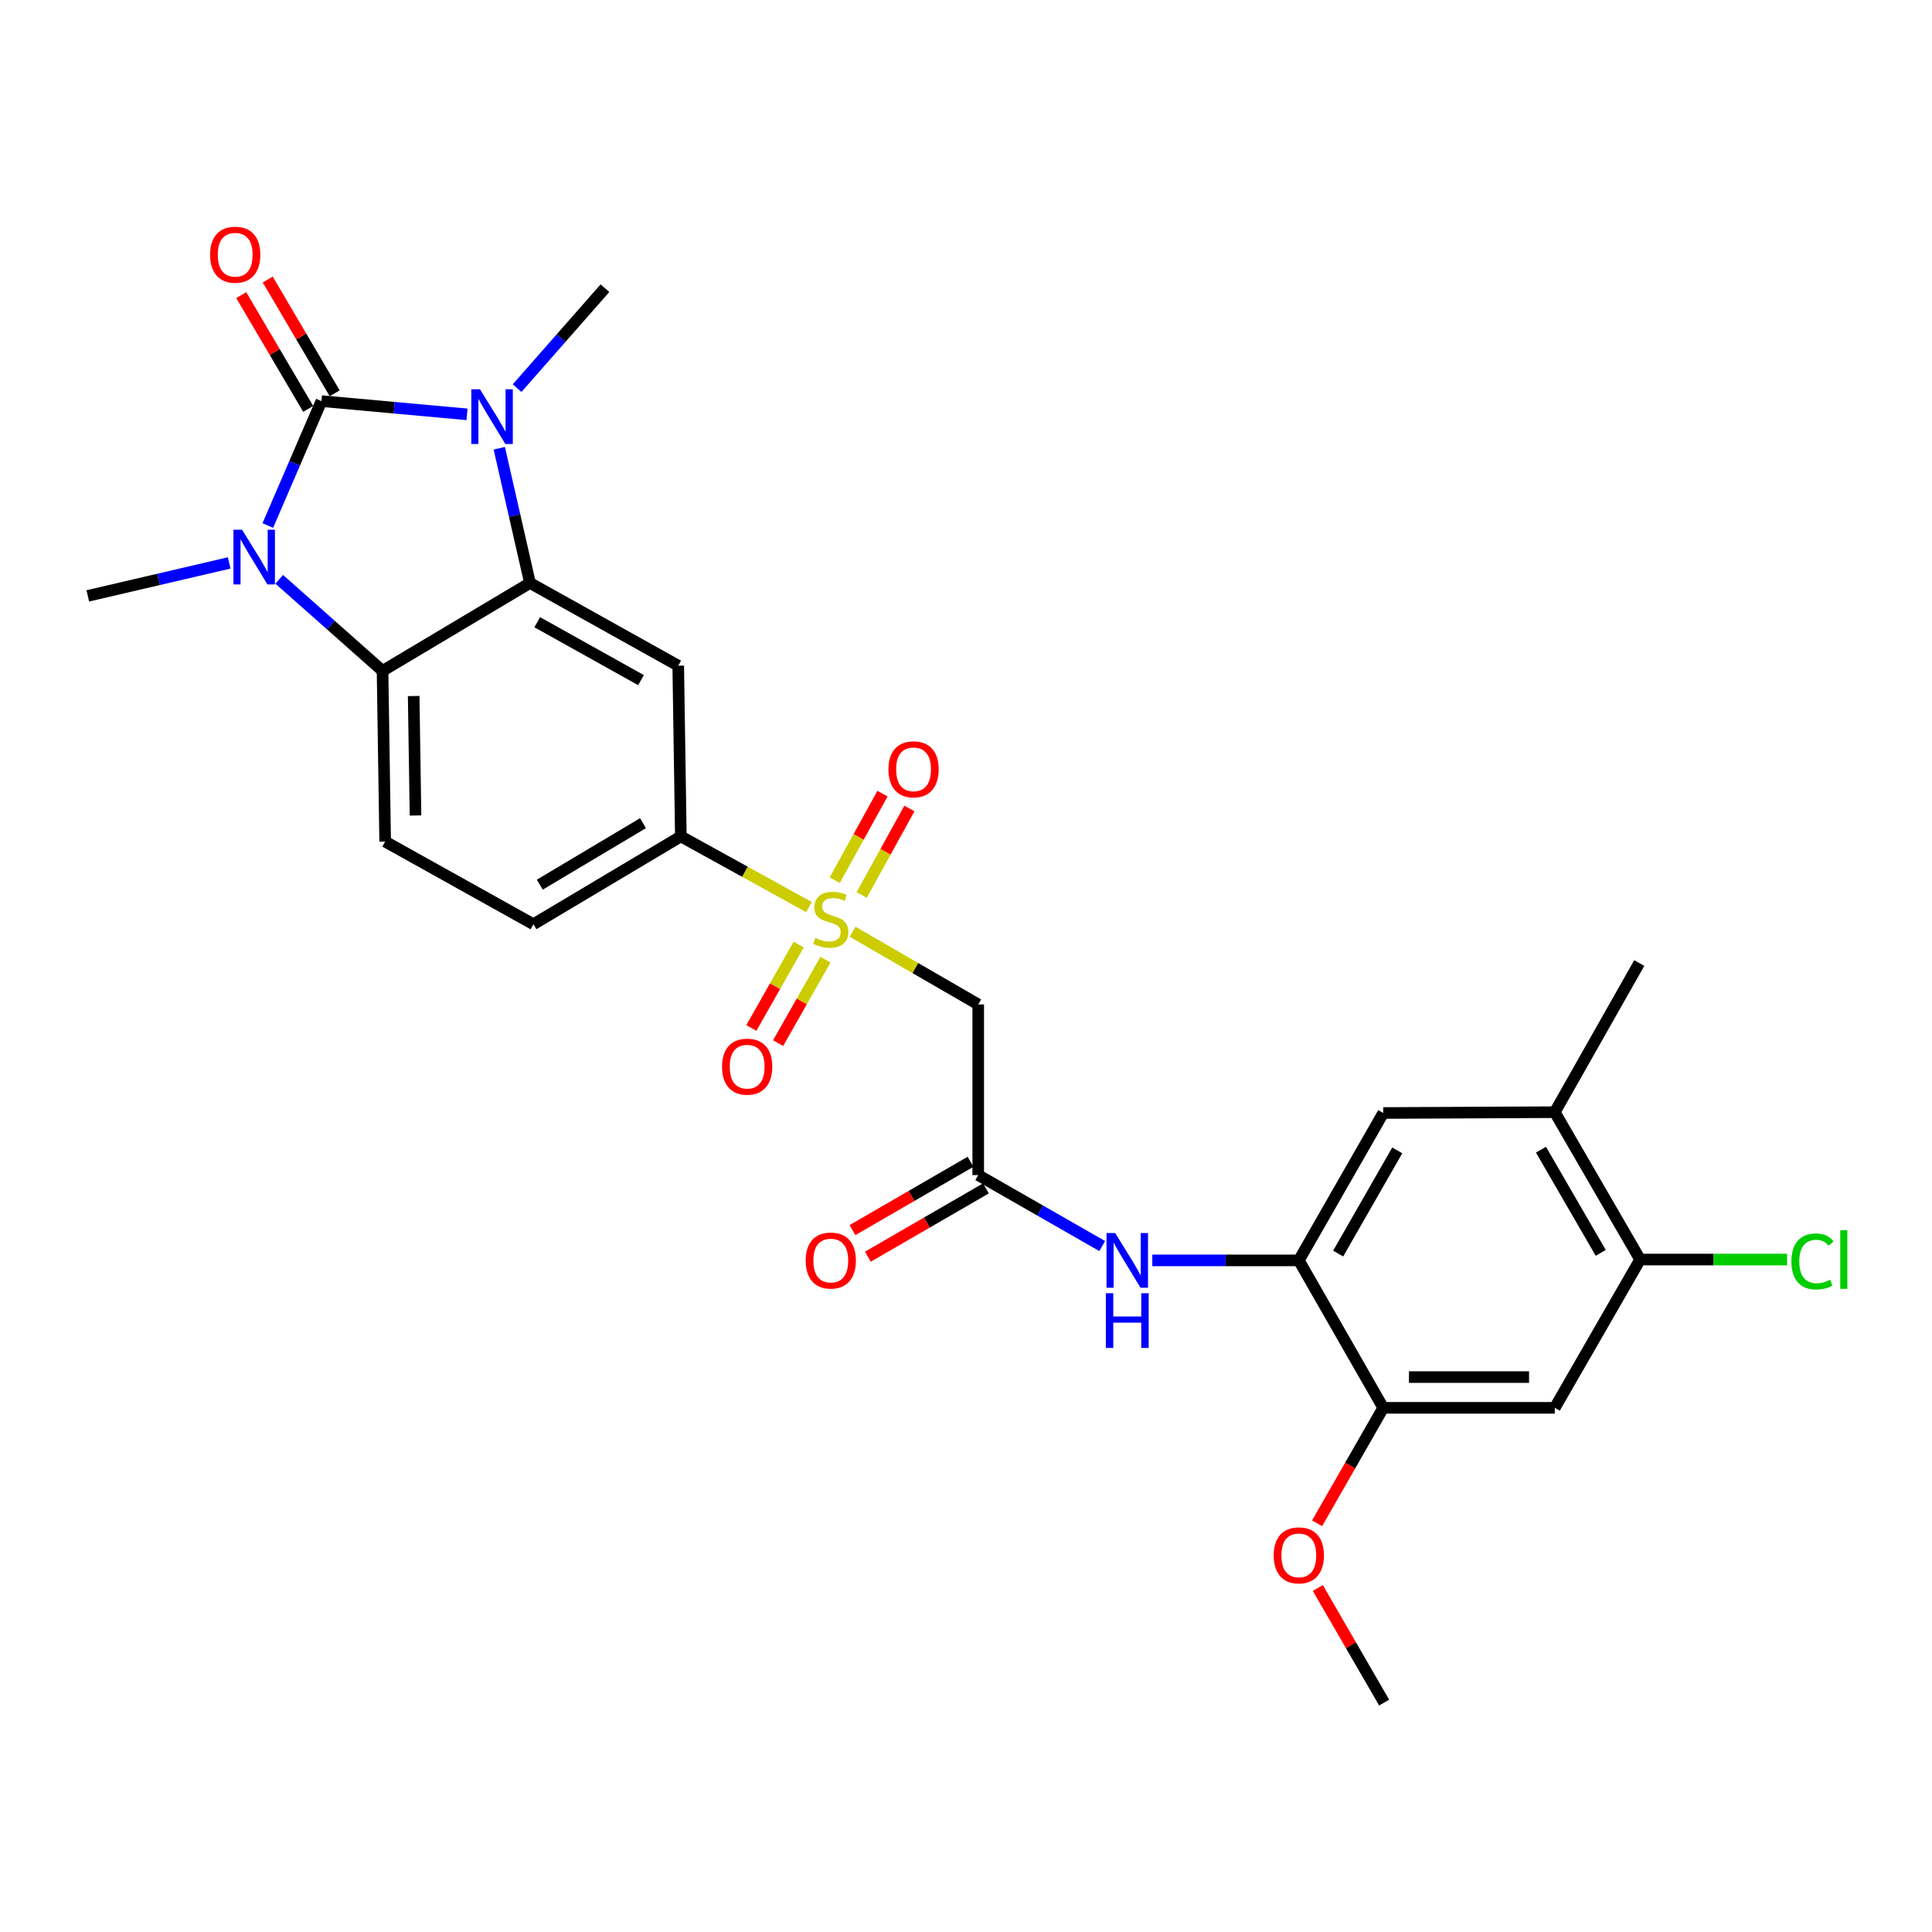 <?xml version='1.0' encoding='iso-8859-1'?>
<svg version='1.1' baseProfile='full'
              xmlns='http://www.w3.org/2000/svg'
                      xmlns:rdkit='http://www.rdkit.org/xml'
                      xmlns:xlink='http://www.w3.org/1999/xlink'
                  xml:space='preserve'
width='1000px' height='1000px' viewBox='0 0 1000 1000'>
<!-- END OF HEADER -->
<rect style='opacity:1.0;fill:#FFFFFF;stroke:none' width='1000' height='1000' x='0' y='0'> </rect>
<path class='bond-0' d='M 166.378,207.61 L 204.057,211.038' style='fill:none;fill-rule:evenodd;stroke:#000000;stroke-width:6px;stroke-linecap:butt;stroke-linejoin:miter;stroke-opacity:1' />
<path class='bond-0' d='M 204.057,211.038 L 241.736,214.466' style='fill:none;fill-rule:evenodd;stroke:#0000FF;stroke-width:6px;stroke-linecap:butt;stroke-linejoin:miter;stroke-opacity:1' />
<path class='bond-1' d='M 166.378,207.61 L 152.499,239.805' style='fill:none;fill-rule:evenodd;stroke:#000000;stroke-width:6px;stroke-linecap:butt;stroke-linejoin:miter;stroke-opacity:1' />
<path class='bond-1' d='M 152.499,239.805 L 138.62,272' style='fill:none;fill-rule:evenodd;stroke:#0000FF;stroke-width:6px;stroke-linecap:butt;stroke-linejoin:miter;stroke-opacity:1' />
<path class='bond-16' d='M 173.235,203.575 L 155.906,174.129' style='fill:none;fill-rule:evenodd;stroke:#000000;stroke-width:6px;stroke-linecap:butt;stroke-linejoin:miter;stroke-opacity:1' />
<path class='bond-16' d='M 155.906,174.129 L 138.577,144.684' style='fill:none;fill-rule:evenodd;stroke:#FF0000;stroke-width:6px;stroke-linecap:butt;stroke-linejoin:miter;stroke-opacity:1' />
<path class='bond-16' d='M 159.522,211.645 L 142.193,182.199' style='fill:none;fill-rule:evenodd;stroke:#000000;stroke-width:6px;stroke-linecap:butt;stroke-linejoin:miter;stroke-opacity:1' />
<path class='bond-16' d='M 142.193,182.199 L 124.864,152.754' style='fill:none;fill-rule:evenodd;stroke:#FF0000;stroke-width:6px;stroke-linecap:butt;stroke-linejoin:miter;stroke-opacity:1' />
<path class='bond-3' d='M 258.424,232.012 L 266.37,266.877' style='fill:none;fill-rule:evenodd;stroke:#0000FF;stroke-width:6px;stroke-linecap:butt;stroke-linejoin:miter;stroke-opacity:1' />
<path class='bond-3' d='M 266.37,266.877 L 274.317,301.741' style='fill:none;fill-rule:evenodd;stroke:#000000;stroke-width:6px;stroke-linecap:butt;stroke-linejoin:miter;stroke-opacity:1' />
<path class='bond-22' d='M 267.646,200.907 L 290.384,175.035' style='fill:none;fill-rule:evenodd;stroke:#0000FF;stroke-width:6px;stroke-linecap:butt;stroke-linejoin:miter;stroke-opacity:1' />
<path class='bond-22' d='M 290.384,175.035 L 313.122,149.163' style='fill:none;fill-rule:evenodd;stroke:#000000;stroke-width:6px;stroke-linecap:butt;stroke-linejoin:miter;stroke-opacity:1' />
<path class='bond-4' d='M 144.528,299.845 L 171.267,323.546' style='fill:none;fill-rule:evenodd;stroke:#0000FF;stroke-width:6px;stroke-linecap:butt;stroke-linejoin:miter;stroke-opacity:1' />
<path class='bond-4' d='M 171.267,323.546 L 198.006,347.247' style='fill:none;fill-rule:evenodd;stroke:#000000;stroke-width:6px;stroke-linecap:butt;stroke-linejoin:miter;stroke-opacity:1' />
<path class='bond-23' d='M 118.618,291.376 L 82.036,299.9' style='fill:none;fill-rule:evenodd;stroke:#0000FF;stroke-width:6px;stroke-linecap:butt;stroke-linejoin:miter;stroke-opacity:1' />
<path class='bond-23' d='M 82.036,299.9 L 45.455,308.424' style='fill:none;fill-rule:evenodd;stroke:#000000;stroke-width:6px;stroke-linecap:butt;stroke-linejoin:miter;stroke-opacity:1' />
<path class='bond-2' d='M 418.719,469.505 L 385.562,451.212' style='fill:none;fill-rule:evenodd;stroke:#CCCC00;stroke-width:6px;stroke-linecap:butt;stroke-linejoin:miter;stroke-opacity:1' />
<path class='bond-2' d='M 385.562,451.212 L 352.404,432.919' style='fill:none;fill-rule:evenodd;stroke:#000000;stroke-width:6px;stroke-linecap:butt;stroke-linejoin:miter;stroke-opacity:1' />
<path class='bond-6' d='M 441.299,482.267 L 473.812,501.083' style='fill:none;fill-rule:evenodd;stroke:#CCCC00;stroke-width:6px;stroke-linecap:butt;stroke-linejoin:miter;stroke-opacity:1' />
<path class='bond-6' d='M 473.812,501.083 L 506.326,519.899' style='fill:none;fill-rule:evenodd;stroke:#000000;stroke-width:6px;stroke-linecap:butt;stroke-linejoin:miter;stroke-opacity:1' />
<path class='bond-18' d='M 413.408,488.883 L 401.154,510.478' style='fill:none;fill-rule:evenodd;stroke:#CCCC00;stroke-width:6px;stroke-linecap:butt;stroke-linejoin:miter;stroke-opacity:1' />
<path class='bond-18' d='M 401.154,510.478 L 388.9,532.073' style='fill:none;fill-rule:evenodd;stroke:#FF0000;stroke-width:6px;stroke-linecap:butt;stroke-linejoin:miter;stroke-opacity:1' />
<path class='bond-18' d='M 427.246,496.736 L 414.993,518.331' style='fill:none;fill-rule:evenodd;stroke:#CCCC00;stroke-width:6px;stroke-linecap:butt;stroke-linejoin:miter;stroke-opacity:1' />
<path class='bond-18' d='M 414.993,518.331 L 402.739,539.926' style='fill:none;fill-rule:evenodd;stroke:#FF0000;stroke-width:6px;stroke-linecap:butt;stroke-linejoin:miter;stroke-opacity:1' />
<path class='bond-19' d='M 445.996,463.244 L 458.35,440.858' style='fill:none;fill-rule:evenodd;stroke:#CCCC00;stroke-width:6px;stroke-linecap:butt;stroke-linejoin:miter;stroke-opacity:1' />
<path class='bond-19' d='M 458.35,440.858 L 470.705,418.471' style='fill:none;fill-rule:evenodd;stroke:#FF0000;stroke-width:6px;stroke-linecap:butt;stroke-linejoin:miter;stroke-opacity:1' />
<path class='bond-19' d='M 432.065,455.557 L 444.42,433.17' style='fill:none;fill-rule:evenodd;stroke:#CCCC00;stroke-width:6px;stroke-linecap:butt;stroke-linejoin:miter;stroke-opacity:1' />
<path class='bond-19' d='M 444.42,433.17 L 456.774,410.784' style='fill:none;fill-rule:evenodd;stroke:#FF0000;stroke-width:6px;stroke-linecap:butt;stroke-linejoin:miter;stroke-opacity:1' />
<path class='bond-5' d='M 274.317,301.741 L 351.052,344.568' style='fill:none;fill-rule:evenodd;stroke:#000000;stroke-width:6px;stroke-linecap:butt;stroke-linejoin:miter;stroke-opacity:1' />
<path class='bond-5' d='M 278.073,322.059 L 331.788,352.038' style='fill:none;fill-rule:evenodd;stroke:#000000;stroke-width:6px;stroke-linecap:butt;stroke-linejoin:miter;stroke-opacity:1' />
<path class='bond-28' d='M 274.317,301.741 L 198.006,347.247' style='fill:none;fill-rule:evenodd;stroke:#000000;stroke-width:6px;stroke-linecap:butt;stroke-linejoin:miter;stroke-opacity:1' />
<path class='bond-14' d='M 198.006,347.247 L 199.358,435.597' style='fill:none;fill-rule:evenodd;stroke:#000000;stroke-width:6px;stroke-linecap:butt;stroke-linejoin:miter;stroke-opacity:1' />
<path class='bond-14' d='M 214.118,360.256 L 215.065,422.101' style='fill:none;fill-rule:evenodd;stroke:#000000;stroke-width:6px;stroke-linecap:butt;stroke-linejoin:miter;stroke-opacity:1' />
<path class='bond-7' d='M 351.052,344.568 L 352.404,432.919' style='fill:none;fill-rule:evenodd;stroke:#000000;stroke-width:6px;stroke-linecap:butt;stroke-linejoin:miter;stroke-opacity:1' />
<path class='bond-8' d='M 506.326,519.899 L 506.326,608.223' style='fill:none;fill-rule:evenodd;stroke:#000000;stroke-width:6px;stroke-linecap:butt;stroke-linejoin:miter;stroke-opacity:1' />
<path class='bond-29' d='M 352.404,432.919 L 276.093,478.389' style='fill:none;fill-rule:evenodd;stroke:#000000;stroke-width:6px;stroke-linecap:butt;stroke-linejoin:miter;stroke-opacity:1' />
<path class='bond-29' d='M 332.813,426.071 L 279.396,457.9' style='fill:none;fill-rule:evenodd;stroke:#000000;stroke-width:6px;stroke-linecap:butt;stroke-linejoin:miter;stroke-opacity:1' />
<path class='bond-10' d='M 506.326,608.223 L 538.416,626.59' style='fill:none;fill-rule:evenodd;stroke:#000000;stroke-width:6px;stroke-linecap:butt;stroke-linejoin:miter;stroke-opacity:1' />
<path class='bond-10' d='M 538.416,626.59 L 570.506,644.957' style='fill:none;fill-rule:evenodd;stroke:#0000FF;stroke-width:6px;stroke-linecap:butt;stroke-linejoin:miter;stroke-opacity:1' />
<path class='bond-21' d='M 502.342,601.337 L 471.788,619.015' style='fill:none;fill-rule:evenodd;stroke:#000000;stroke-width:6px;stroke-linecap:butt;stroke-linejoin:miter;stroke-opacity:1' />
<path class='bond-21' d='M 471.788,619.015 L 441.235,636.693' style='fill:none;fill-rule:evenodd;stroke:#FF0000;stroke-width:6px;stroke-linecap:butt;stroke-linejoin:miter;stroke-opacity:1' />
<path class='bond-21' d='M 510.31,615.109 L 479.757,632.787' style='fill:none;fill-rule:evenodd;stroke:#000000;stroke-width:6px;stroke-linecap:butt;stroke-linejoin:miter;stroke-opacity:1' />
<path class='bond-21' d='M 479.757,632.787 L 449.203,650.465' style='fill:none;fill-rule:evenodd;stroke:#FF0000;stroke-width:6px;stroke-linecap:butt;stroke-linejoin:miter;stroke-opacity:1' />
<path class='bond-9' d='M 672.269,652.376 L 634.348,652.376' style='fill:none;fill-rule:evenodd;stroke:#000000;stroke-width:6px;stroke-linecap:butt;stroke-linejoin:miter;stroke-opacity:1' />
<path class='bond-9' d='M 634.348,652.376 L 596.428,652.376' style='fill:none;fill-rule:evenodd;stroke:#0000FF;stroke-width:6px;stroke-linecap:butt;stroke-linejoin:miter;stroke-opacity:1' />
<path class='bond-12' d='M 672.269,652.376 L 715.962,728.687' style='fill:none;fill-rule:evenodd;stroke:#000000;stroke-width:6px;stroke-linecap:butt;stroke-linejoin:miter;stroke-opacity:1' />
<path class='bond-15' d='M 672.269,652.376 L 715.962,576.091' style='fill:none;fill-rule:evenodd;stroke:#000000;stroke-width:6px;stroke-linecap:butt;stroke-linejoin:miter;stroke-opacity:1' />
<path class='bond-15' d='M 692.63,648.841 L 723.215,595.442' style='fill:none;fill-rule:evenodd;stroke:#000000;stroke-width:6px;stroke-linecap:butt;stroke-linejoin:miter;stroke-opacity:1' />
<path class='bond-11' d='M 804.746,728.687 L 715.962,728.687' style='fill:none;fill-rule:evenodd;stroke:#000000;stroke-width:6px;stroke-linecap:butt;stroke-linejoin:miter;stroke-opacity:1' />
<path class='bond-11' d='M 791.428,712.776 L 729.28,712.776' style='fill:none;fill-rule:evenodd;stroke:#000000;stroke-width:6px;stroke-linecap:butt;stroke-linejoin:miter;stroke-opacity:1' />
<path class='bond-30' d='M 804.746,728.687 L 848.925,651.942' style='fill:none;fill-rule:evenodd;stroke:#000000;stroke-width:6px;stroke-linecap:butt;stroke-linejoin:miter;stroke-opacity:1' />
<path class='bond-25' d='M 715.962,728.687 L 698.846,758.57' style='fill:none;fill-rule:evenodd;stroke:#000000;stroke-width:6px;stroke-linecap:butt;stroke-linejoin:miter;stroke-opacity:1' />
<path class='bond-25' d='M 698.846,758.57 L 681.73,788.453' style='fill:none;fill-rule:evenodd;stroke:#FF0000;stroke-width:6px;stroke-linecap:butt;stroke-linejoin:miter;stroke-opacity:1' />
<path class='bond-13' d='M 848.925,651.942 L 804.746,575.667' style='fill:none;fill-rule:evenodd;stroke:#000000;stroke-width:6px;stroke-linecap:butt;stroke-linejoin:miter;stroke-opacity:1' />
<path class='bond-13' d='M 828.53,648.476 L 797.604,595.083' style='fill:none;fill-rule:evenodd;stroke:#000000;stroke-width:6px;stroke-linecap:butt;stroke-linejoin:miter;stroke-opacity:1' />
<path class='bond-24' d='M 848.925,651.942 L 886.963,651.942' style='fill:none;fill-rule:evenodd;stroke:#000000;stroke-width:6px;stroke-linecap:butt;stroke-linejoin:miter;stroke-opacity:1' />
<path class='bond-24' d='M 886.963,651.942 L 925,651.942' style='fill:none;fill-rule:evenodd;stroke:#00CC00;stroke-width:6px;stroke-linecap:butt;stroke-linejoin:miter;stroke-opacity:1' />
<path class='bond-20' d='M 199.358,435.597 L 276.093,478.389' style='fill:none;fill-rule:evenodd;stroke:#000000;stroke-width:6px;stroke-linecap:butt;stroke-linejoin:miter;stroke-opacity:1' />
<path class='bond-17' d='M 715.962,576.091 L 804.746,575.667' style='fill:none;fill-rule:evenodd;stroke:#000000;stroke-width:6px;stroke-linecap:butt;stroke-linejoin:miter;stroke-opacity:1' />
<path class='bond-26' d='M 804.746,575.667 L 848.474,498.472' style='fill:none;fill-rule:evenodd;stroke:#000000;stroke-width:6px;stroke-linecap:butt;stroke-linejoin:miter;stroke-opacity:1' />
<path class='bond-27' d='M 682.089,821.935 L 699.26,851.595' style='fill:none;fill-rule:evenodd;stroke:#FF0000;stroke-width:6px;stroke-linecap:butt;stroke-linejoin:miter;stroke-opacity:1' />
<path class='bond-27' d='M 699.26,851.595 L 716.431,881.256' style='fill:none;fill-rule:evenodd;stroke:#000000;stroke-width:6px;stroke-linecap:butt;stroke-linejoin:miter;stroke-opacity:1' />
<path  class='atom-1' d='M 248.433 201.485
L 257.713 216.485
Q 258.633 217.965, 260.113 220.645
Q 261.593 223.325, 261.673 223.485
L 261.673 201.485
L 265.433 201.485
L 265.433 229.805
L 261.553 229.805
L 251.593 213.405
Q 250.433 211.485, 249.193 209.285
Q 247.993 207.085, 247.633 206.405
L 247.633 229.805
L 243.953 229.805
L 243.953 201.485
L 248.433 201.485
' fill='#0000FF'/>
<path  class='atom-2' d='M 125.308 274.198
L 134.588 289.198
Q 135.508 290.678, 136.988 293.358
Q 138.468 296.038, 138.548 296.198
L 138.548 274.198
L 142.308 274.198
L 142.308 302.518
L 138.428 302.518
L 128.468 286.118
Q 127.308 284.198, 126.068 281.998
Q 124.868 279.798, 124.508 279.118
L 124.508 302.518
L 120.828 302.518
L 120.828 274.198
L 125.308 274.198
' fill='#0000FF'/>
<path  class='atom-3' d='M 422.015 485.457
Q 422.335 485.577, 423.655 486.137
Q 424.975 486.697, 426.415 487.057
Q 427.895 487.377, 429.335 487.377
Q 432.015 487.377, 433.575 486.097
Q 435.135 484.777, 435.135 482.497
Q 435.135 480.937, 434.335 479.977
Q 433.575 479.017, 432.375 478.497
Q 431.175 477.977, 429.175 477.377
Q 426.655 476.617, 425.135 475.897
Q 423.655 475.177, 422.575 473.657
Q 421.535 472.137, 421.535 469.577
Q 421.535 466.017, 423.935 463.817
Q 426.375 461.617, 431.175 461.617
Q 434.455 461.617, 438.175 463.177
L 437.255 466.257
Q 433.855 464.857, 431.295 464.857
Q 428.535 464.857, 427.015 466.017
Q 425.495 467.137, 425.535 469.097
Q 425.535 470.617, 426.295 471.537
Q 427.095 472.457, 428.215 472.977
Q 429.375 473.497, 431.295 474.097
Q 433.855 474.897, 435.375 475.697
Q 436.895 476.497, 437.975 478.137
Q 439.095 479.737, 439.095 482.497
Q 439.095 486.417, 436.455 488.537
Q 433.855 490.617, 429.495 490.617
Q 426.975 490.617, 425.055 490.057
Q 423.175 489.537, 420.935 488.617
L 422.015 485.457
' fill='#CCCC00'/>
<path  class='atom-11' d='M 577.208 638.216
L 586.488 653.216
Q 587.408 654.696, 588.888 657.376
Q 590.368 660.056, 590.448 660.216
L 590.448 638.216
L 594.208 638.216
L 594.208 666.536
L 590.328 666.536
L 580.368 650.136
Q 579.208 648.216, 577.968 646.016
Q 576.768 643.816, 576.408 643.136
L 576.408 666.536
L 572.728 666.536
L 572.728 638.216
L 577.208 638.216
' fill='#0000FF'/>
<path  class='atom-11' d='M 572.388 669.368
L 576.228 669.368
L 576.228 681.408
L 590.708 681.408
L 590.708 669.368
L 594.548 669.368
L 594.548 697.688
L 590.708 697.688
L 590.708 684.608
L 576.228 684.608
L 576.228 697.688
L 572.388 697.688
L 572.388 669.368
' fill='#0000FF'/>
<path  class='atom-17' d='M 108.739 131.838
Q 108.739 125.038, 112.099 121.238
Q 115.459 117.438, 121.739 117.438
Q 128.019 117.438, 131.379 121.238
Q 134.739 125.038, 134.739 131.838
Q 134.739 138.718, 131.339 142.638
Q 127.939 146.518, 121.739 146.518
Q 115.499 146.518, 112.099 142.638
Q 108.739 138.758, 108.739 131.838
M 121.739 143.318
Q 126.059 143.318, 128.379 140.438
Q 130.739 137.518, 130.739 131.838
Q 130.739 126.278, 128.379 123.478
Q 126.059 120.638, 121.739 120.638
Q 117.419 120.638, 115.059 123.438
Q 112.739 126.238, 112.739 131.838
Q 112.739 137.558, 115.059 140.438
Q 117.419 143.318, 121.739 143.318
' fill='#FF0000'/>
<path  class='atom-19' d='M 373.728 552.101
Q 373.728 545.301, 377.088 541.501
Q 380.448 537.701, 386.728 537.701
Q 393.008 537.701, 396.368 541.501
Q 399.728 545.301, 399.728 552.101
Q 399.728 558.981, 396.328 562.901
Q 392.928 566.781, 386.728 566.781
Q 380.488 566.781, 377.088 562.901
Q 373.728 559.021, 373.728 552.101
M 386.728 563.581
Q 391.048 563.581, 393.368 560.701
Q 395.728 557.781, 395.728 552.101
Q 395.728 546.541, 393.368 543.741
Q 391.048 540.901, 386.728 540.901
Q 382.408 540.901, 380.048 543.701
Q 377.728 546.501, 377.728 552.101
Q 377.728 557.821, 380.048 560.701
Q 382.408 563.581, 386.728 563.581
' fill='#FF0000'/>
<path  class='atom-20' d='M 459.851 398.198
Q 459.851 391.398, 463.211 387.598
Q 466.571 383.798, 472.851 383.798
Q 479.131 383.798, 482.491 387.598
Q 485.851 391.398, 485.851 398.198
Q 485.851 405.078, 482.451 408.998
Q 479.051 412.878, 472.851 412.878
Q 466.611 412.878, 463.211 408.998
Q 459.851 405.118, 459.851 398.198
M 472.851 409.678
Q 477.171 409.678, 479.491 406.798
Q 481.851 403.878, 481.851 398.198
Q 481.851 392.638, 479.491 389.838
Q 477.171 386.998, 472.851 386.998
Q 468.531 386.998, 466.171 389.798
Q 463.851 392.598, 463.851 398.198
Q 463.851 403.918, 466.171 406.798
Q 468.531 409.678, 472.851 409.678
' fill='#FF0000'/>
<path  class='atom-22' d='M 417.015 652.456
Q 417.015 645.656, 420.375 641.856
Q 423.735 638.056, 430.015 638.056
Q 436.295 638.056, 439.655 641.856
Q 443.015 645.656, 443.015 652.456
Q 443.015 659.336, 439.615 663.256
Q 436.215 667.136, 430.015 667.136
Q 423.775 667.136, 420.375 663.256
Q 417.015 659.376, 417.015 652.456
M 430.015 663.936
Q 434.335 663.936, 436.655 661.056
Q 439.015 658.136, 439.015 652.456
Q 439.015 646.896, 436.655 644.096
Q 434.335 641.256, 430.015 641.256
Q 425.695 641.256, 423.335 644.056
Q 421.015 646.856, 421.015 652.456
Q 421.015 658.176, 423.335 661.056
Q 425.695 663.936, 430.015 663.936
' fill='#FF0000'/>
<path  class='atom-25' d='M 927.231 652.922
Q 927.231 645.882, 930.511 642.202
Q 933.831 638.482, 940.111 638.482
Q 945.951 638.482, 949.071 642.602
L 946.431 644.762
Q 944.151 641.762, 940.111 641.762
Q 935.831 641.762, 933.551 644.642
Q 931.311 647.482, 931.311 652.922
Q 931.311 658.522, 933.631 661.402
Q 935.991 664.282, 940.551 664.282
Q 943.671 664.282, 947.311 662.402
L 948.431 665.402
Q 946.951 666.362, 944.711 666.922
Q 942.471 667.482, 939.991 667.482
Q 933.831 667.482, 930.511 663.722
Q 927.231 659.962, 927.231 652.922
' fill='#00CC00'/>
<path  class='atom-25' d='M 952.511 636.762
L 956.191 636.762
L 956.191 667.122
L 952.511 667.122
L 952.511 636.762
' fill='#00CC00'/>
<path  class='atom-26' d='M 659.269 805.051
Q 659.269 798.251, 662.629 794.451
Q 665.989 790.651, 672.269 790.651
Q 678.549 790.651, 681.909 794.451
Q 685.269 798.251, 685.269 805.051
Q 685.269 811.931, 681.869 815.851
Q 678.469 819.731, 672.269 819.731
Q 666.029 819.731, 662.629 815.851
Q 659.269 811.971, 659.269 805.051
M 672.269 816.531
Q 676.589 816.531, 678.909 813.651
Q 681.269 810.731, 681.269 805.051
Q 681.269 799.491, 678.909 796.691
Q 676.589 793.851, 672.269 793.851
Q 667.949 793.851, 665.589 796.651
Q 663.269 799.451, 663.269 805.051
Q 663.269 810.771, 665.589 813.651
Q 667.949 816.531, 672.269 816.531
' fill='#FF0000'/>
</svg>
